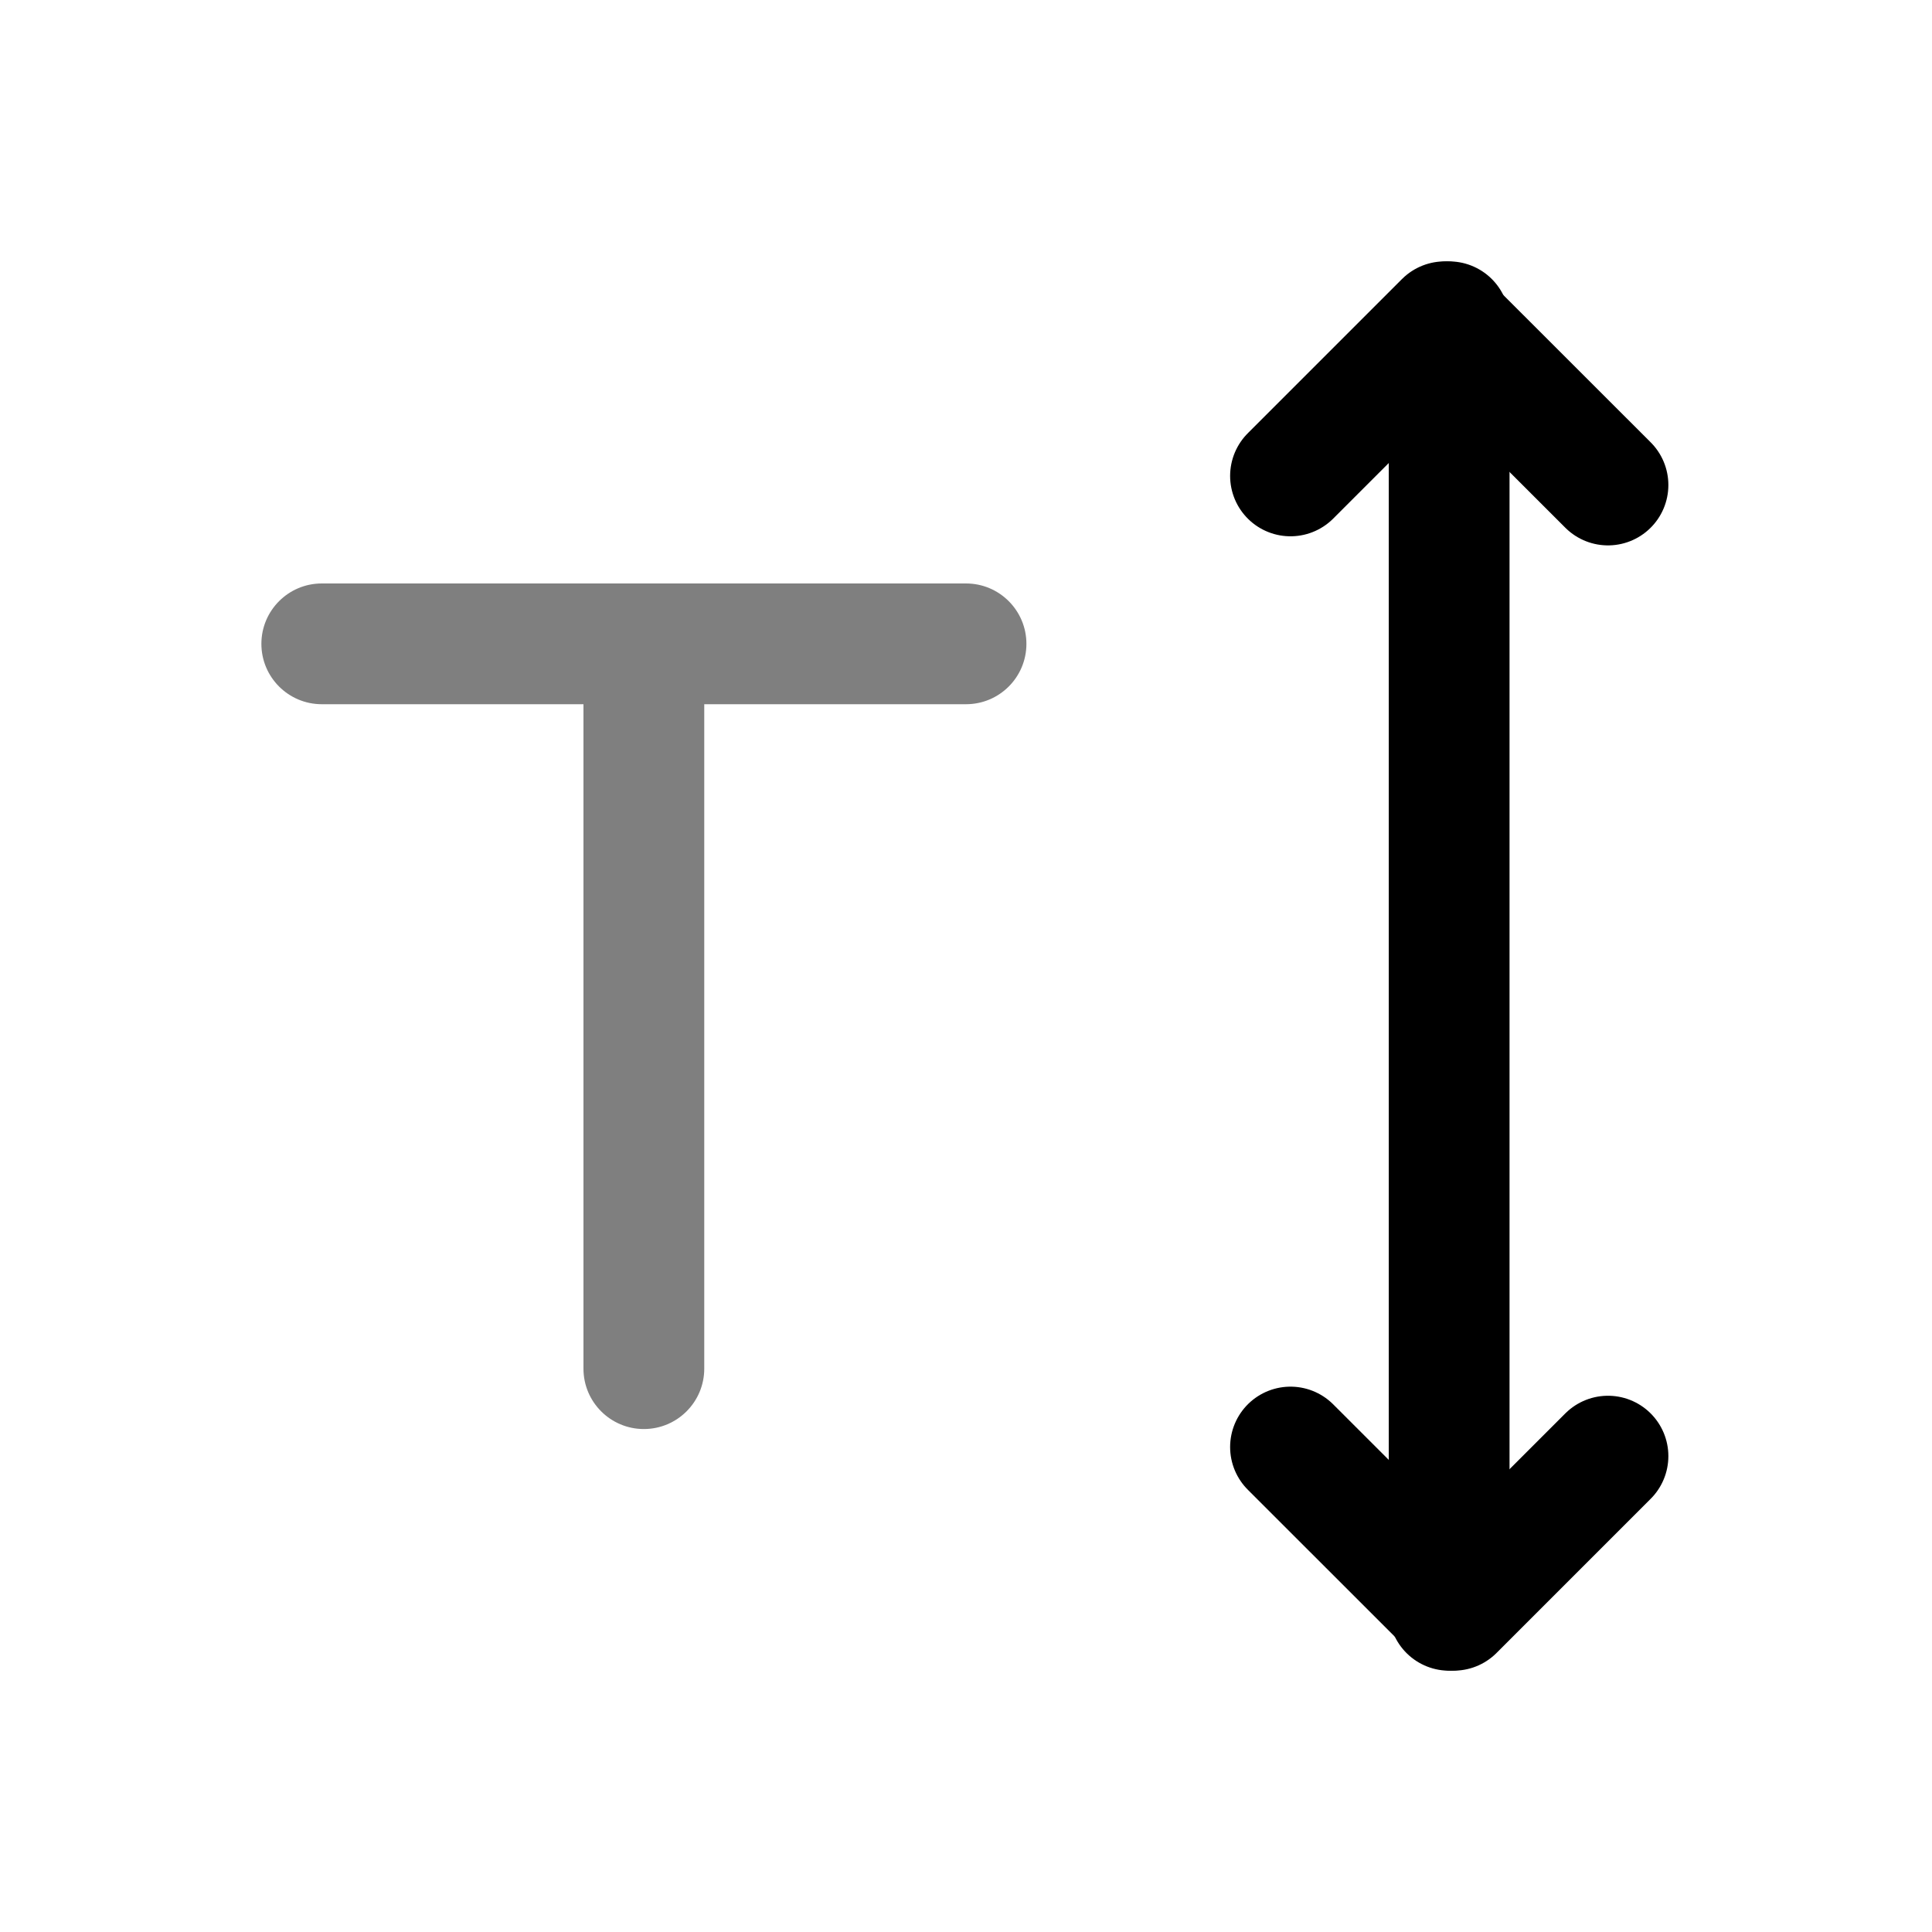 <svg width="48" height="48" viewBox="0 0 48 48" fill="none" xmlns="http://www.w3.org/2000/svg">
<path d="M32.062 11.824L35.892 7.994L39.95 12.05" stroke="black" style="stroke:black;stroke:black;stroke-opacity:1;" stroke-width="3" stroke-linecap="round" stroke-linejoin="round"/>
<path opacity="0.5" d="M17.497 15.996C17.497 15.168 16.825 14.496 15.996 14.496C15.168 14.496 14.496 15.168 14.496 15.996H17.497ZM14.496 34.004C14.496 34.832 15.168 35.504 15.996 35.504C16.825 35.504 17.497 34.832 17.497 34.004H14.496ZM7.994 14.496C7.166 14.496 6.494 15.168 6.494 15.996C6.494 16.825 7.166 17.496 7.994 17.496V14.496ZM24.001 17.496C24.829 17.496 25.501 16.825 25.501 15.996C25.501 15.168 24.829 14.496 24.001 14.496V17.496ZM14.496 15.996V34.004H17.497V15.996H14.496ZM7.994 17.496H24.001V14.496H7.994V17.496Z" fill="black" style="fill:black;fill:black;fill-opacity:1;"/>
<path d="M39.95 36.177L36.12 40.007L32.062 35.951" stroke="black" style="stroke:black;stroke:black;stroke-opacity:1;" stroke-width="3" stroke-linecap="round" stroke-linejoin="round"/>
<path d="M36.004 40.008V7.994" stroke="black" style="stroke:black;stroke:black;stroke-opacity:1;" stroke-width="3" stroke-linecap="round" stroke-linejoin="round"/>
</svg>
